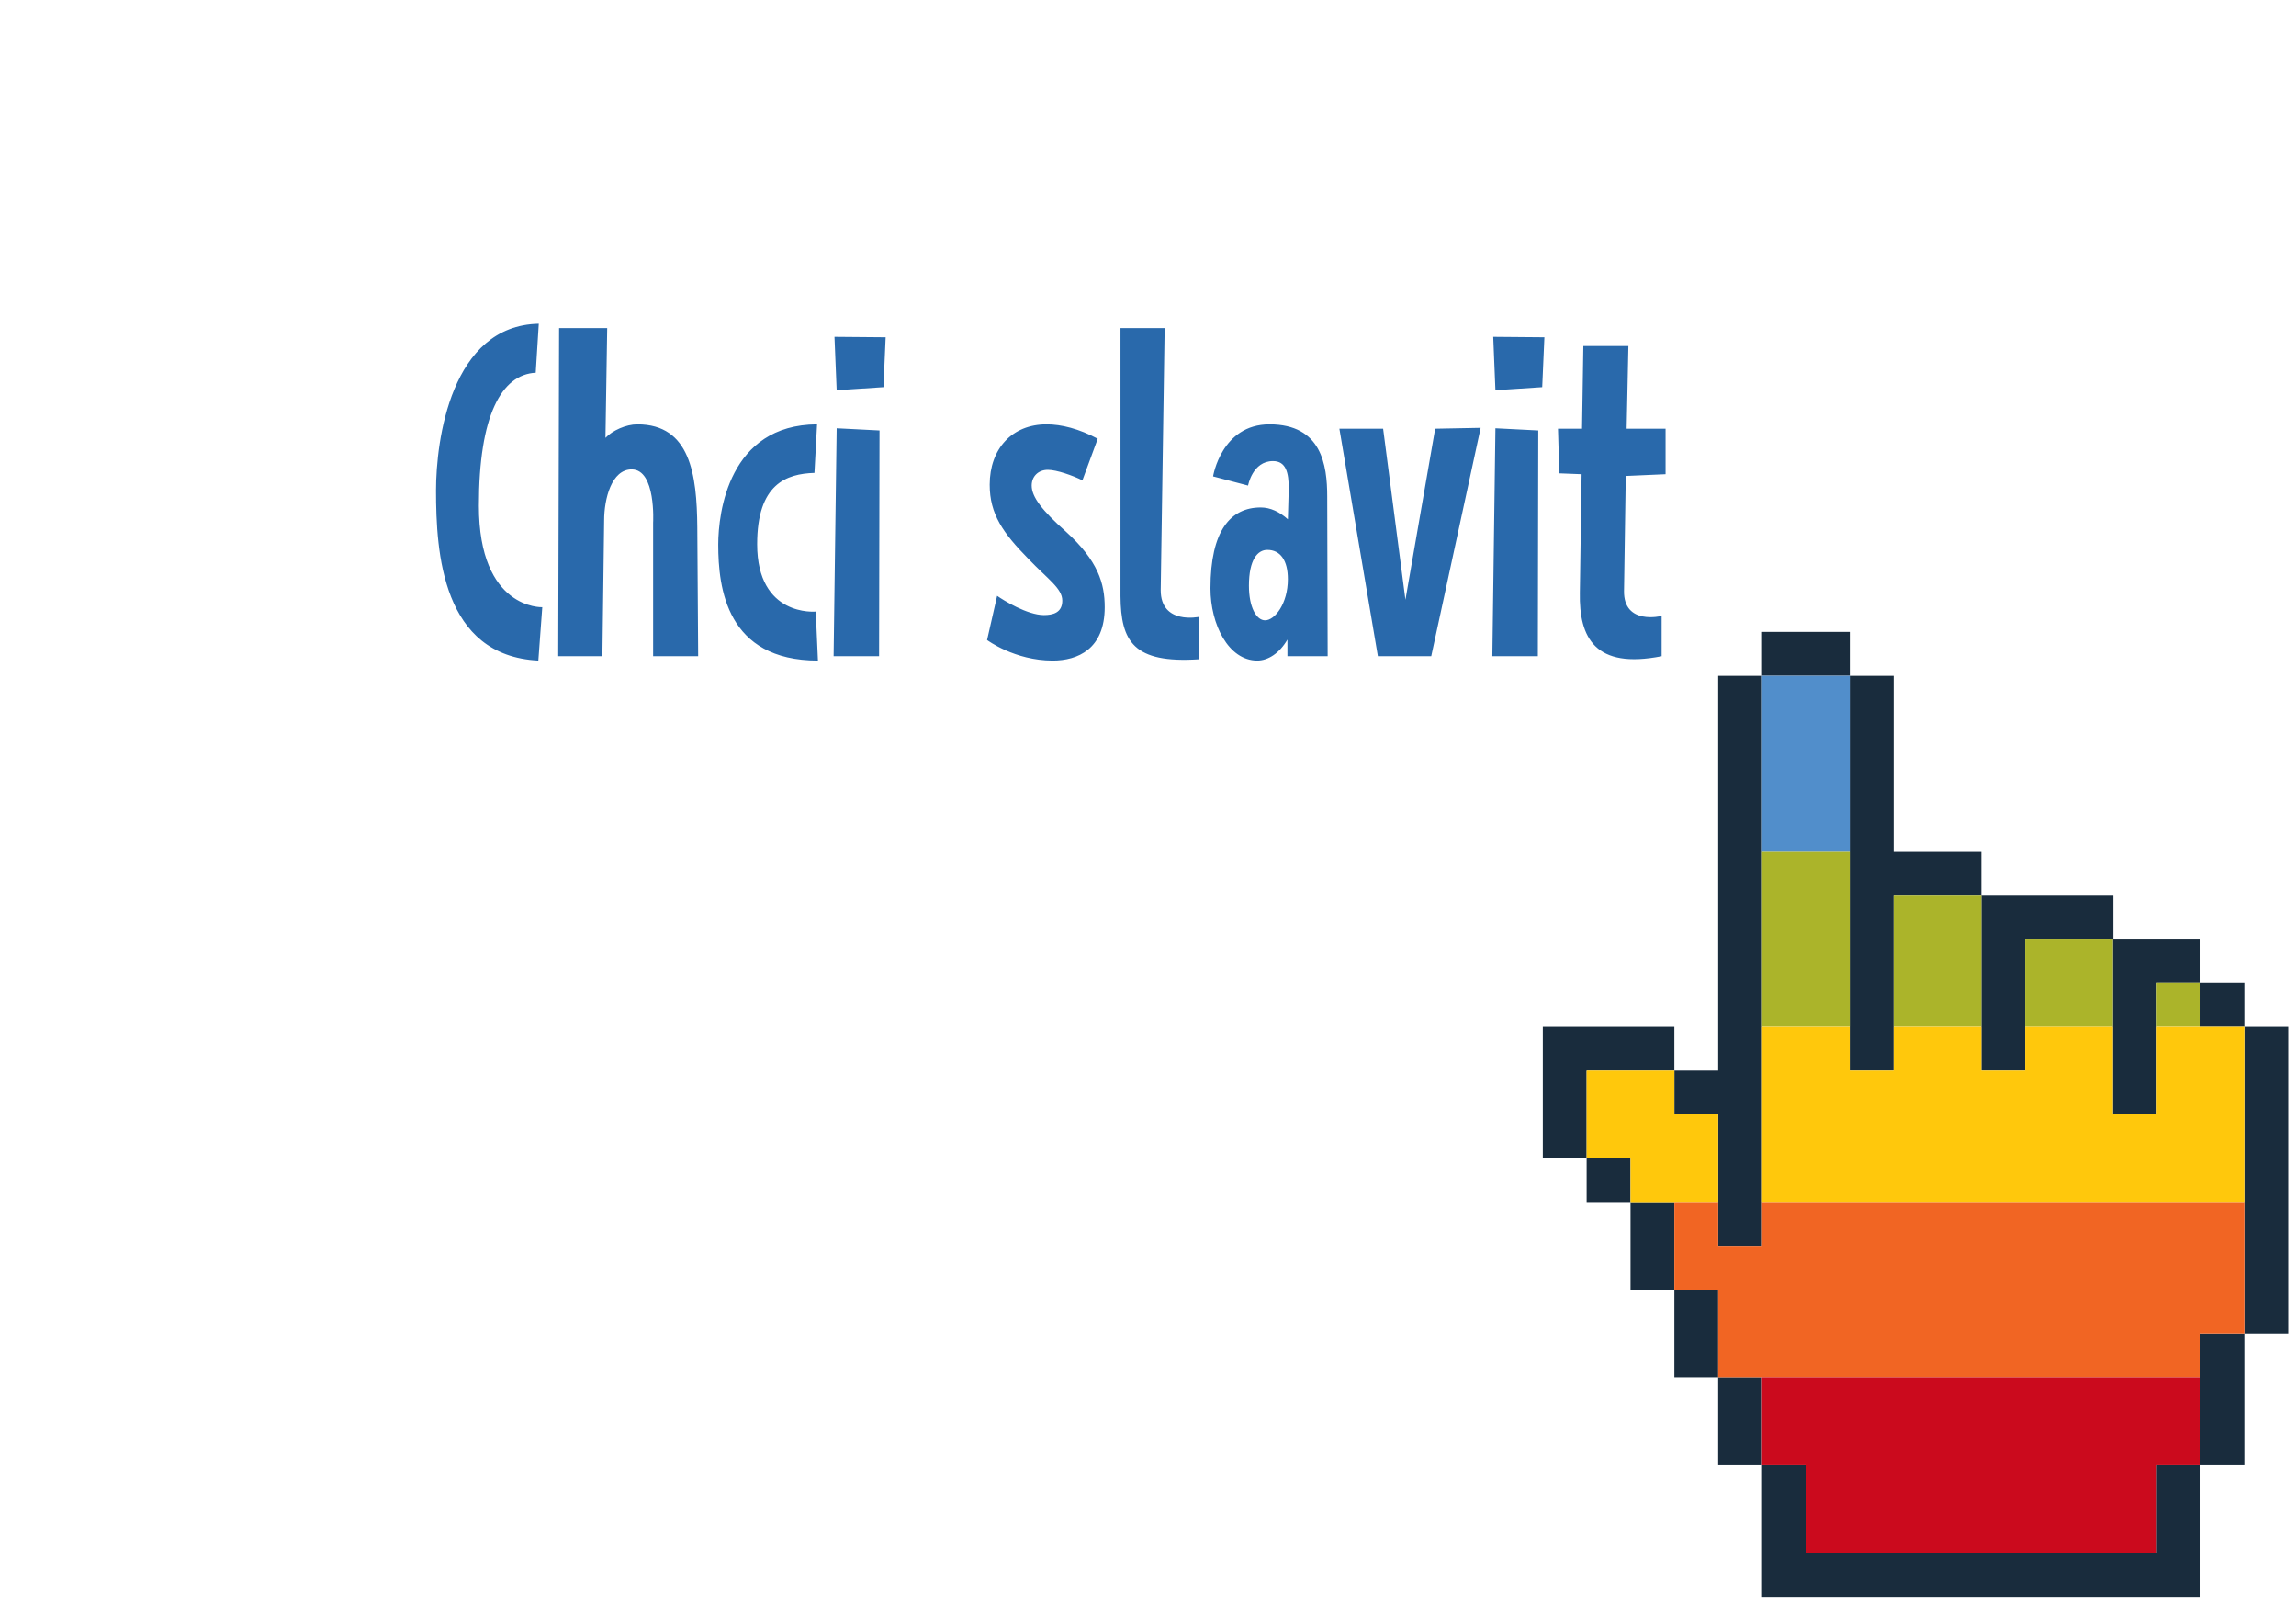 <svg width="189" height="132" viewBox="0 0 189 132" fill="none" xmlns="http://www.w3.org/2000/svg">
<g filter="url(#filter0_d_463_554)">
<path d="M0 10C0 4.477 4.477 0 10 0H151C156.523 0 161 4.477 161 10V60C161 65.523 156.523 70 151 70H10C4.477 70 0 65.523 0 60V10Z" fill="white" shape-rendering="crispEdges"/>
<path d="M30.891 35.356C30.891 31.252 32.115 21.784 39.351 21.64L39.099 25.672C36.291 25.816 34.419 29.164 34.419 36.616C34.419 45.184 39.639 44.968 39.639 44.968L39.315 49.36C31.395 48.964 30.891 40.468 30.891 35.356ZM44.587 49H40.951L41.023 22H44.983L44.839 31.036C45.415 30.424 46.531 29.92 47.467 29.92C51.823 29.92 52.363 34.06 52.399 38.38L52.471 49H48.763V38.02C48.763 38.02 49.015 33.628 46.999 33.628C45.343 33.628 44.731 36.04 44.731 37.84L44.587 49ZM54.123 39.82C54.123 37.192 54.987 29.956 62.259 29.92L62.043 33.916C59.739 33.988 57.327 34.816 57.327 39.784C57.327 45.796 62.151 45.328 62.151 45.328L62.331 49.36C54.807 49.36 54.123 43.384 54.123 39.82ZM63.872 27.112L63.692 22.72L67.904 22.756L67.724 26.86L63.872 27.112ZM67.364 49H63.62L63.872 30.244L67.4 30.424L67.364 49ZM76.469 34.888C76.469 31.936 78.305 29.92 81.149 29.92C82.373 29.92 83.813 30.28 85.361 31.108L84.101 34.528C83.309 34.132 81.977 33.664 81.257 33.664C80.465 33.664 79.925 34.204 79.925 34.96C79.925 35.896 80.789 37.012 82.733 38.74C85.397 41.152 85.937 43.024 85.937 44.968C85.937 48.424 83.705 49.36 81.653 49.36C78.521 49.36 76.253 47.668 76.253 47.668L77.081 44.032C77.585 44.392 79.565 45.616 80.933 45.616C81.653 45.616 82.445 45.436 82.445 44.428C82.445 43.42 81.257 42.664 79.673 41.008C77.549 38.848 76.469 37.3 76.469 34.888ZM87.235 44.068V22H90.871L90.547 43.564C90.547 46.444 93.715 45.76 93.715 45.76V49.252C88.279 49.612 87.271 47.776 87.235 44.068ZM97.737 34.96L94.857 34.204C94.857 34.204 95.541 29.92 99.501 29.92C103.785 29.92 104.253 33.268 104.253 35.86L104.289 49H100.977V47.632C100.329 48.748 99.393 49.36 98.493 49.36C96.117 49.36 94.641 46.372 94.641 43.42C94.641 38.668 96.297 36.76 98.781 36.76C99.573 36.76 100.329 37.12 101.013 37.732L101.085 35.212C101.085 33.916 100.869 32.944 99.789 32.944C98.097 32.944 97.737 34.96 97.737 34.96ZM97.809 43.204C97.809 44.968 98.421 46.048 99.141 46.048C99.933 46.048 101.013 44.68 101.013 42.664C101.013 41.116 100.401 40.252 99.321 40.252C98.529 40.252 97.809 41.044 97.809 43.204ZM108.423 49L105.255 30.28H108.855L110.691 44.356L113.139 30.28L116.883 30.208L112.815 49H108.423ZM118.098 27.112L117.918 22.72L122.13 22.756L121.95 26.86L118.098 27.112ZM121.59 49H117.846L118.098 30.244L121.626 30.424L121.59 49ZM125.192 34.024L123.356 33.952L123.248 30.28H125.228L125.336 23.476H129.044L128.9 30.28H132.104V34.024L128.828 34.168L128.684 43.636C128.648 46.48 131.78 45.688 131.78 45.688V49C126.308 50.08 124.976 47.488 125.048 43.78L125.192 34.024Z" fill="#2969AB"/>
<path d="M147.268 47H140.048V50.608H147.268V47Z" fill="#192C3D"/>
<path d="M136.436 86.703V97.531H140.048V50.613H136.436V83.096H132.828V86.703H136.436Z" fill="#192C3D"/>
<path d="M132.827 83.095V79.487H122V83.095V90.315H125.607V83.095H132.827Z" fill="#192C3D"/>
<path d="M129.22 90.311H125.607V93.918H129.22V90.311Z" fill="#192C3D"/>
<path d="M132.827 93.922H129.22V101.142H132.827V93.922Z" fill="#192C3D"/>
<path d="M136.436 101.138H132.828V108.358H136.436V101.138Z" fill="#192C3D"/>
<path d="M140.042 108.357H136.435V115.577H140.042V108.357Z" fill="#192C3D"/>
<path d="M172.53 122.792H143.655V115.577H140.048V122.792V126.405H143.655H172.53H176.138V122.792V115.577H172.53V122.792Z" fill="#192C3D"/>
<path d="M179.745 104.75H176.138V115.577H179.745V104.75Z" fill="#192C3D"/>
<path d="M183.358 79.488H179.745V104.751H183.358V79.488Z" fill="#192C3D"/>
<path d="M179.745 75.875H176.138V79.483H179.745V75.875Z" fill="#192C3D"/>
<path d="M172.53 72.268H168.963V68.656H161.703H158.095V65.048H150.875V50.613H147.263V83.096H150.875V68.656H158.095V83.096H161.703V72.268H168.923V86.703H172.53V75.876H176.138V72.268H172.53Z" fill="#192C3D"/>
<path d="M147.268 50.613H140.048V65.048H147.268V50.613Z" fill="#518ECB"/>
<path d="M147.268 65.047H140.048V79.482H147.268V65.047Z" fill="#ABB42A"/>
<path d="M158.095 68.655H150.875V79.483H158.095V68.655Z" fill="#ABB42A"/>
<path d="M168.922 72.268H161.702V79.488H168.922V72.268Z" fill="#ABB42A"/>
<path d="M176.138 75.875H172.53V79.483H176.138V75.875Z" fill="#ABB42A"/>
<path d="M172.53 79.488V86.703H168.923V79.488H161.703V83.096H158.095V79.488H150.875V83.096H147.263V79.488H140.048V83.096V93.923H172.53H179.745V79.488H172.53Z" fill="#FFC80C"/>
<path d="M132.827 83.096H125.607V90.316H129.22V93.923H136.435V86.703H132.827V83.096Z" fill="#FFC80C"/>
<path d="M176.138 93.922H140.048V97.529H136.436V93.922H132.828V101.142H136.436V108.357H140.048H176.138V104.749H179.746V102.943V101.142V93.922H176.138Z" fill="#F16523"/>
<path d="M140.048 108.357V115.577H143.655V122.792H172.53V115.577H176.138V108.357H140.048Z" fill="#CB0A1D"/>
</g>
<defs>
<filter id="filter0_d_463_554" x="0" y="0" width="188.358" height="131.404" filterUnits="userSpaceOnUse" color-interpolation-filters="sRGB">
<feFlood flood-opacity="0" result="BackgroundImageFix"/>
<feColorMatrix in="SourceAlpha" type="matrix" values="0 0 0 0 0 0 0 0 0 0 0 0 0 0 0 0 0 0 127 0" result="hardAlpha"/>
<feOffset dx="5" dy="5"/>
<feComposite in2="hardAlpha" operator="out"/>
<feColorMatrix type="matrix" values="0 0 0 0 0.098 0 0 0 0 0.173 0 0 0 0 0.239 0 0 0 0.15 0"/>
<feBlend mode="normal" in2="BackgroundImageFix" result="effect1_dropShadow_463_554"/>
<feBlend mode="normal" in="SourceGraphic" in2="effect1_dropShadow_463_554" result="shape"/>
</filter>
</defs>
</svg>
